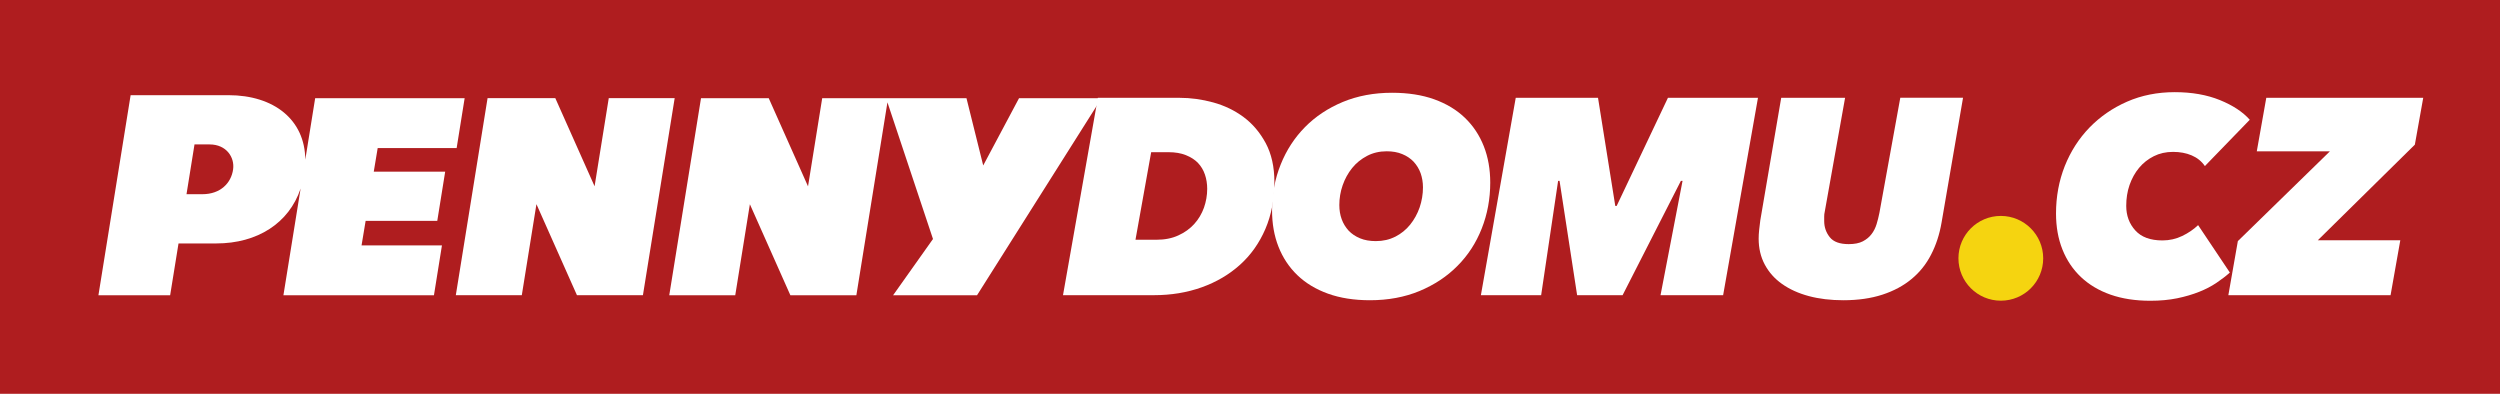 <?xml version="1.0" encoding="utf-8"?>
<!-- Generator: Adobe Illustrator 25.2.3, SVG Export Plug-In . SVG Version: 6.00 Build 0)  -->
<svg version="1.1" id="Vrstva_1" xmlns="http://www.w3.org/2000/svg" xmlns:xlink="http://www.w3.org/1999/xlink" x="0px" y="0px"
	 viewBox="0 0 331.49 52.22" style="enable-background:new 0 0 331.49 52.22;" xml:space="preserve">
<style type="text/css">
	.st0{fill:#AF1D1F;}
	.st1{fill:#F5D410;}
	.st2{fill-rule:evenodd;clip-rule:evenodd;fill:#FFFFFF;}
	.st3{fill:#FFFFFF;}
</style>
<rect class="st0" width="331.49" height="52.22"/>
<path class="st1" d="M270.92,34.25c0,3.11-2.51,5.62-5.62,5.62c-3.1,0-5.62-2.52-5.62-5.62c0-3.11,2.52-5.62,5.62-5.62
	C268.4,28.63,270.92,31.15,270.92,34.25z"/>
<path class="st2" d="M24.73,25.75h2.11c2.37,0,3.82-1.46,4.07-3.3c0.22-1.58-0.88-3.3-3.12-3.3h-2L24.73,25.75z M130.37,21.94
	l4.75-8.92h10.94l-16.51,26.13h-11.13l5.29-7.46l-6.04-18.12l-4.12,25.58h-8.75l-5.37-12.07l-1.94,12.07h-8.75l4.21-26.13h8.98
	l5.21,11.69l1.88-11.69h19.13L130.37,21.94z M89.46,13.01l-4.21,26.13H76.5l-5.37-12.07l-1.94,12.07h-8.75l4.21-26.13h8.98
	l5.21,11.69l1.88-11.69H89.46z M30.29,12.62c6.05,0,10.15,3.27,10.19,8.55l1.31-8.15h19.82l-1.06,6.61H50.08l-0.52,3.13h9.47
	l-1.05,6.53h-9.5l-0.54,3.25H58.6l-1.06,6.61H37.58L39.86,25c-1.53,4.58-5.72,7.28-11.19,7.28h-5l-1.11,6.87h-9.51l4.27-26.53
	L30.29,12.62z"/>
<g>
	<path class="st3" d="M293.9,37.5c-0.68,0.46-1.45,0.86-2.31,1.2c-0.86,0.34-1.83,0.63-2.9,0.85c-1.07,0.22-2.26,0.33-3.57,0.33
		c-1.97,0-3.73-0.27-5.27-0.81c-1.54-0.54-2.85-1.32-3.92-2.33c-1.07-1.01-1.89-2.23-2.46-3.66c-0.57-1.43-0.85-3.02-0.85-4.77
		c0-2.24,0.39-4.34,1.16-6.29c0.78-1.95,1.87-3.65,3.27-5.1c1.41-1.45,3.07-2.6,4.99-3.44s4.03-1.26,6.32-1.26
		c2.27,0,4.26,0.35,5.99,1.05c1.72,0.7,3.04,1.57,3.96,2.61l-5.95,6.14c-0.44-0.64-1.03-1.11-1.76-1.42
		c-0.73-0.31-1.55-0.46-2.46-0.46c-0.94,0-1.79,0.19-2.55,0.57c-0.76,0.38-1.42,0.9-1.96,1.55c-0.54,0.65-0.96,1.41-1.26,2.27
		s-0.44,1.79-0.44,2.77c0,1.28,0.4,2.37,1.2,3.25c0.8,0.89,2,1.33,3.6,1.33c0.94,0,1.81-0.2,2.62-0.59
		c0.81-0.39,1.52-0.87,2.11-1.44l4.21,6.29C295.17,36.59,294.58,37.04,293.9,37.5z"/>
	<path class="st3" d="M295.47,39.14l1.26-7.17l12.2-11.9h-9.69l1.26-7.1h20.81l-1.11,6.21l-12.87,12.68h10.94l-1.29,7.28H295.47z"/>
</g>
<g>
	<path class="st3" d="M145.57,12.97h10.83c1.48,0,2.96,0.2,4.46,0.61c1.49,0.41,2.83,1.05,4.03,1.94c1.2,0.89,2.17,2.04,2.94,3.46
		c0.76,1.42,1.15,3.14,1.15,5.16c0,2.29-0.4,4.37-1.2,6.23c-0.8,1.86-1.92,3.44-3.35,4.73c-1.43,1.29-3.12,2.29-5.07,2.99
		s-4.07,1.05-6.36,1.05h-12.05L145.57,12.97z M150.56,31.79h2.77c1.11,0,2.08-0.19,2.92-0.58c0.84-0.38,1.54-0.89,2.11-1.52
		s0.99-1.35,1.28-2.15c0.28-0.8,0.43-1.64,0.43-2.5c0-0.67-0.1-1.3-0.3-1.89s-0.51-1.11-0.92-1.54s-0.96-0.78-1.61-1.04
		c-0.65-0.26-1.42-0.39-2.31-0.39h-2.29L150.56,31.79z"/>
	<path class="st3" d="M181.65,39.81c-2.09,0-3.95-0.29-5.56-0.87c-1.61-0.58-2.97-1.4-4.07-2.46c-1.1-1.06-1.93-2.32-2.5-3.77
		c-0.57-1.45-0.85-3.06-0.85-4.81c0-2.17,0.38-4.2,1.15-6.1c0.76-1.9,1.84-3.55,3.22-4.95c1.38-1.4,3.05-2.51,5.01-3.33
		c1.96-0.81,4.13-1.22,6.53-1.22c2.12,0,3.99,0.29,5.6,0.87s2.97,1.4,4.07,2.46c1.1,1.06,1.93,2.32,2.5,3.77
		c0.57,1.45,0.85,3.06,0.85,4.81c0,2.17-0.38,4.2-1.13,6.1c-0.75,1.9-1.82,3.55-3.22,4.95c-1.39,1.41-3.07,2.51-5.03,3.33
		C186.26,39.4,184.07,39.81,181.65,39.81z M188.68,24.84c0-0.67-0.11-1.29-0.31-1.87c-0.21-0.58-0.52-1.08-0.92-1.52
		c-0.41-0.43-0.91-0.77-1.52-1.02c-0.6-0.25-1.29-0.37-2.05-0.37c-0.96,0-1.83,0.2-2.61,0.61c-0.78,0.41-1.44,0.94-1.98,1.61
		c-0.54,0.67-0.96,1.43-1.26,2.29c-0.3,0.86-0.44,1.74-0.44,2.62c0,0.67,0.1,1.29,0.31,1.87c0.21,0.58,0.52,1.08,0.92,1.52
		c0.41,0.43,0.91,0.77,1.52,1.02c0.6,0.25,1.3,0.37,2.09,0.37c0.96,0,1.82-0.2,2.59-0.59c0.76-0.39,1.42-0.92,1.96-1.59
		c0.54-0.67,0.96-1.43,1.26-2.29C188.53,26.64,188.68,25.75,188.68,24.84z"/>
	<path class="st3" d="M220.18,39.14l2.92-15.16h-0.22l-7.73,15.16h-6.03l-2.33-15.16h-0.19l-2.25,15.16h-7.99l4.62-26.17h10.91
		l2.29,14.34h0.18l6.8-14.34h11.94l-4.62,26.17H220.18z"/>
	<path class="st3" d="M256.05,33.77c-0.65,1.27-1.52,2.35-2.59,3.23c-1.07,0.89-2.36,1.58-3.86,2.07c-1.5,0.49-3.23,0.74-5.18,0.74
		c-1.68,0-3.2-0.18-4.58-0.55c-1.38-0.37-2.56-0.91-3.55-1.61s-1.75-1.56-2.29-2.57s-0.81-2.16-0.81-3.44c0-0.34,0.02-0.75,0.07-1.2
		c0.05-0.46,0.1-0.87,0.15-1.24l2.77-16.23h8.47l-2.7,15.12c-0.05,0.2-0.07,0.41-0.07,0.63c0,0.22,0,0.42,0,0.59
		c0,0.81,0.25,1.53,0.74,2.14c0.49,0.62,1.33,0.92,2.51,0.92c0.76,0,1.39-0.12,1.87-0.37c0.48-0.25,0.87-0.57,1.16-0.96
		c0.3-0.39,0.52-0.84,0.67-1.33c0.15-0.49,0.27-0.99,0.37-1.48l2.77-15.27h8.32l-2.85,16.56C257.17,31.09,256.71,32.5,256.05,33.77z
		"/>
</g>
</svg>
